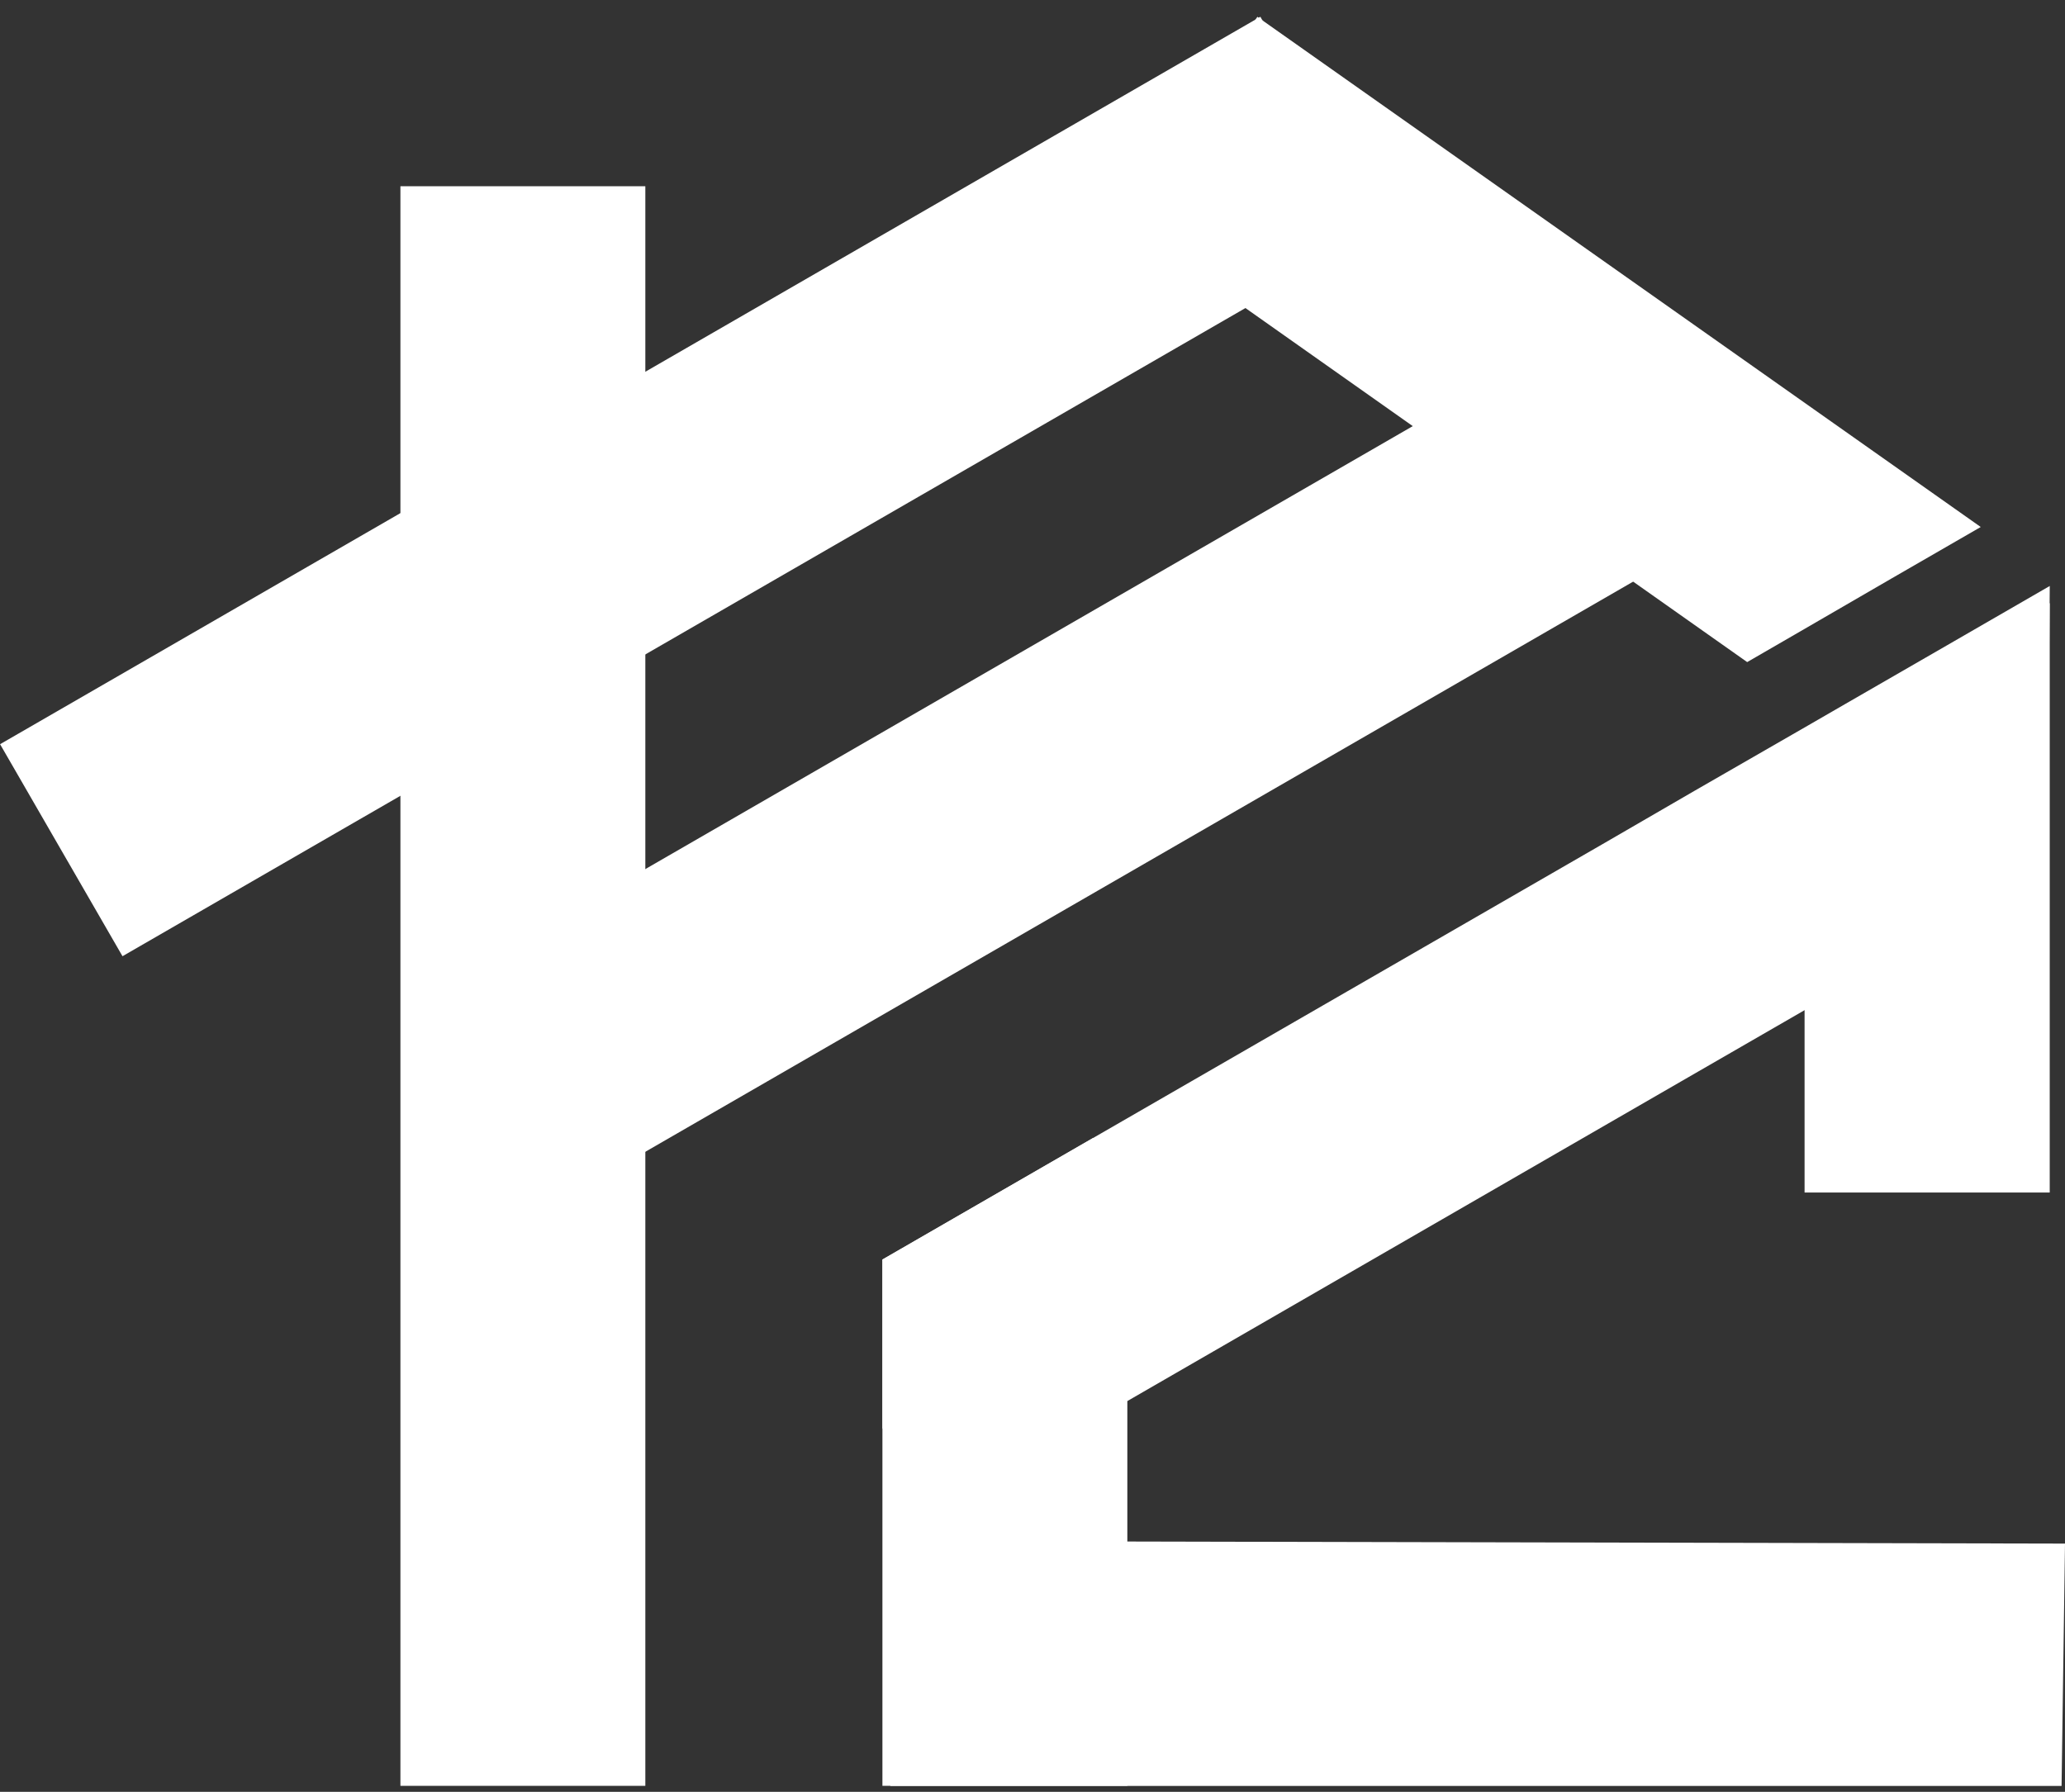 <?xml version="1.0" encoding="UTF-8"?> <svg xmlns="http://www.w3.org/2000/svg" width="53" height="46" viewBox="0 0 53 46" fill="none"><rect x="0" y="0" width="53" height="46" fill="#333333" stroke="none"/><path d="M16.563 4.781H10.277V45.846H16.563V4.781Z" fill="white"></path><path d="M52.608 15.496V30.614H46.316V18.761L47.327 18.18L49.986 16.646L52.45 15.223L52.608 15.496Z" fill="white"></path><path d="M52.912 45.849H22.852V39.56C32.9 39.582 42.952 39.606 53 39.627C52.97 41.702 52.943 43.774 52.912 45.849Z" fill="white"></path><path d="M52.545 22.186C51.413 22.889 50.281 23.595 49.15 24.297L46.472 25.843L43.15 27.76L28.934 35.968L23.92 38.864L22.648 36.661V32.335L28.045 29.22L41.133 21.669L43.494 20.3L46.475 18.584L47.486 18L50.144 16.467L52.609 15.043C52.59 17.422 52.569 19.804 52.551 22.183L52.545 22.186Z" fill="white"></path><path d="M42.518 14.584L39.375 9.141L10.691 25.701L13.834 31.144L42.518 14.584Z" fill="white"></path><path d="M35.49 5.873L32.348 0.43L0.002 19.105L3.144 24.548L35.49 5.873Z" fill="white"></path><path d="M50.837 13.529L48.561 14.843L46.2 16.212L44.843 16.997L28.648 5.567L32.272 0.432L50.837 13.529Z" fill="white"></path><path d="M28.934 29.219V45.845H22.648V32.334L28.046 29.219H28.934Z" fill="white"></path></svg> 